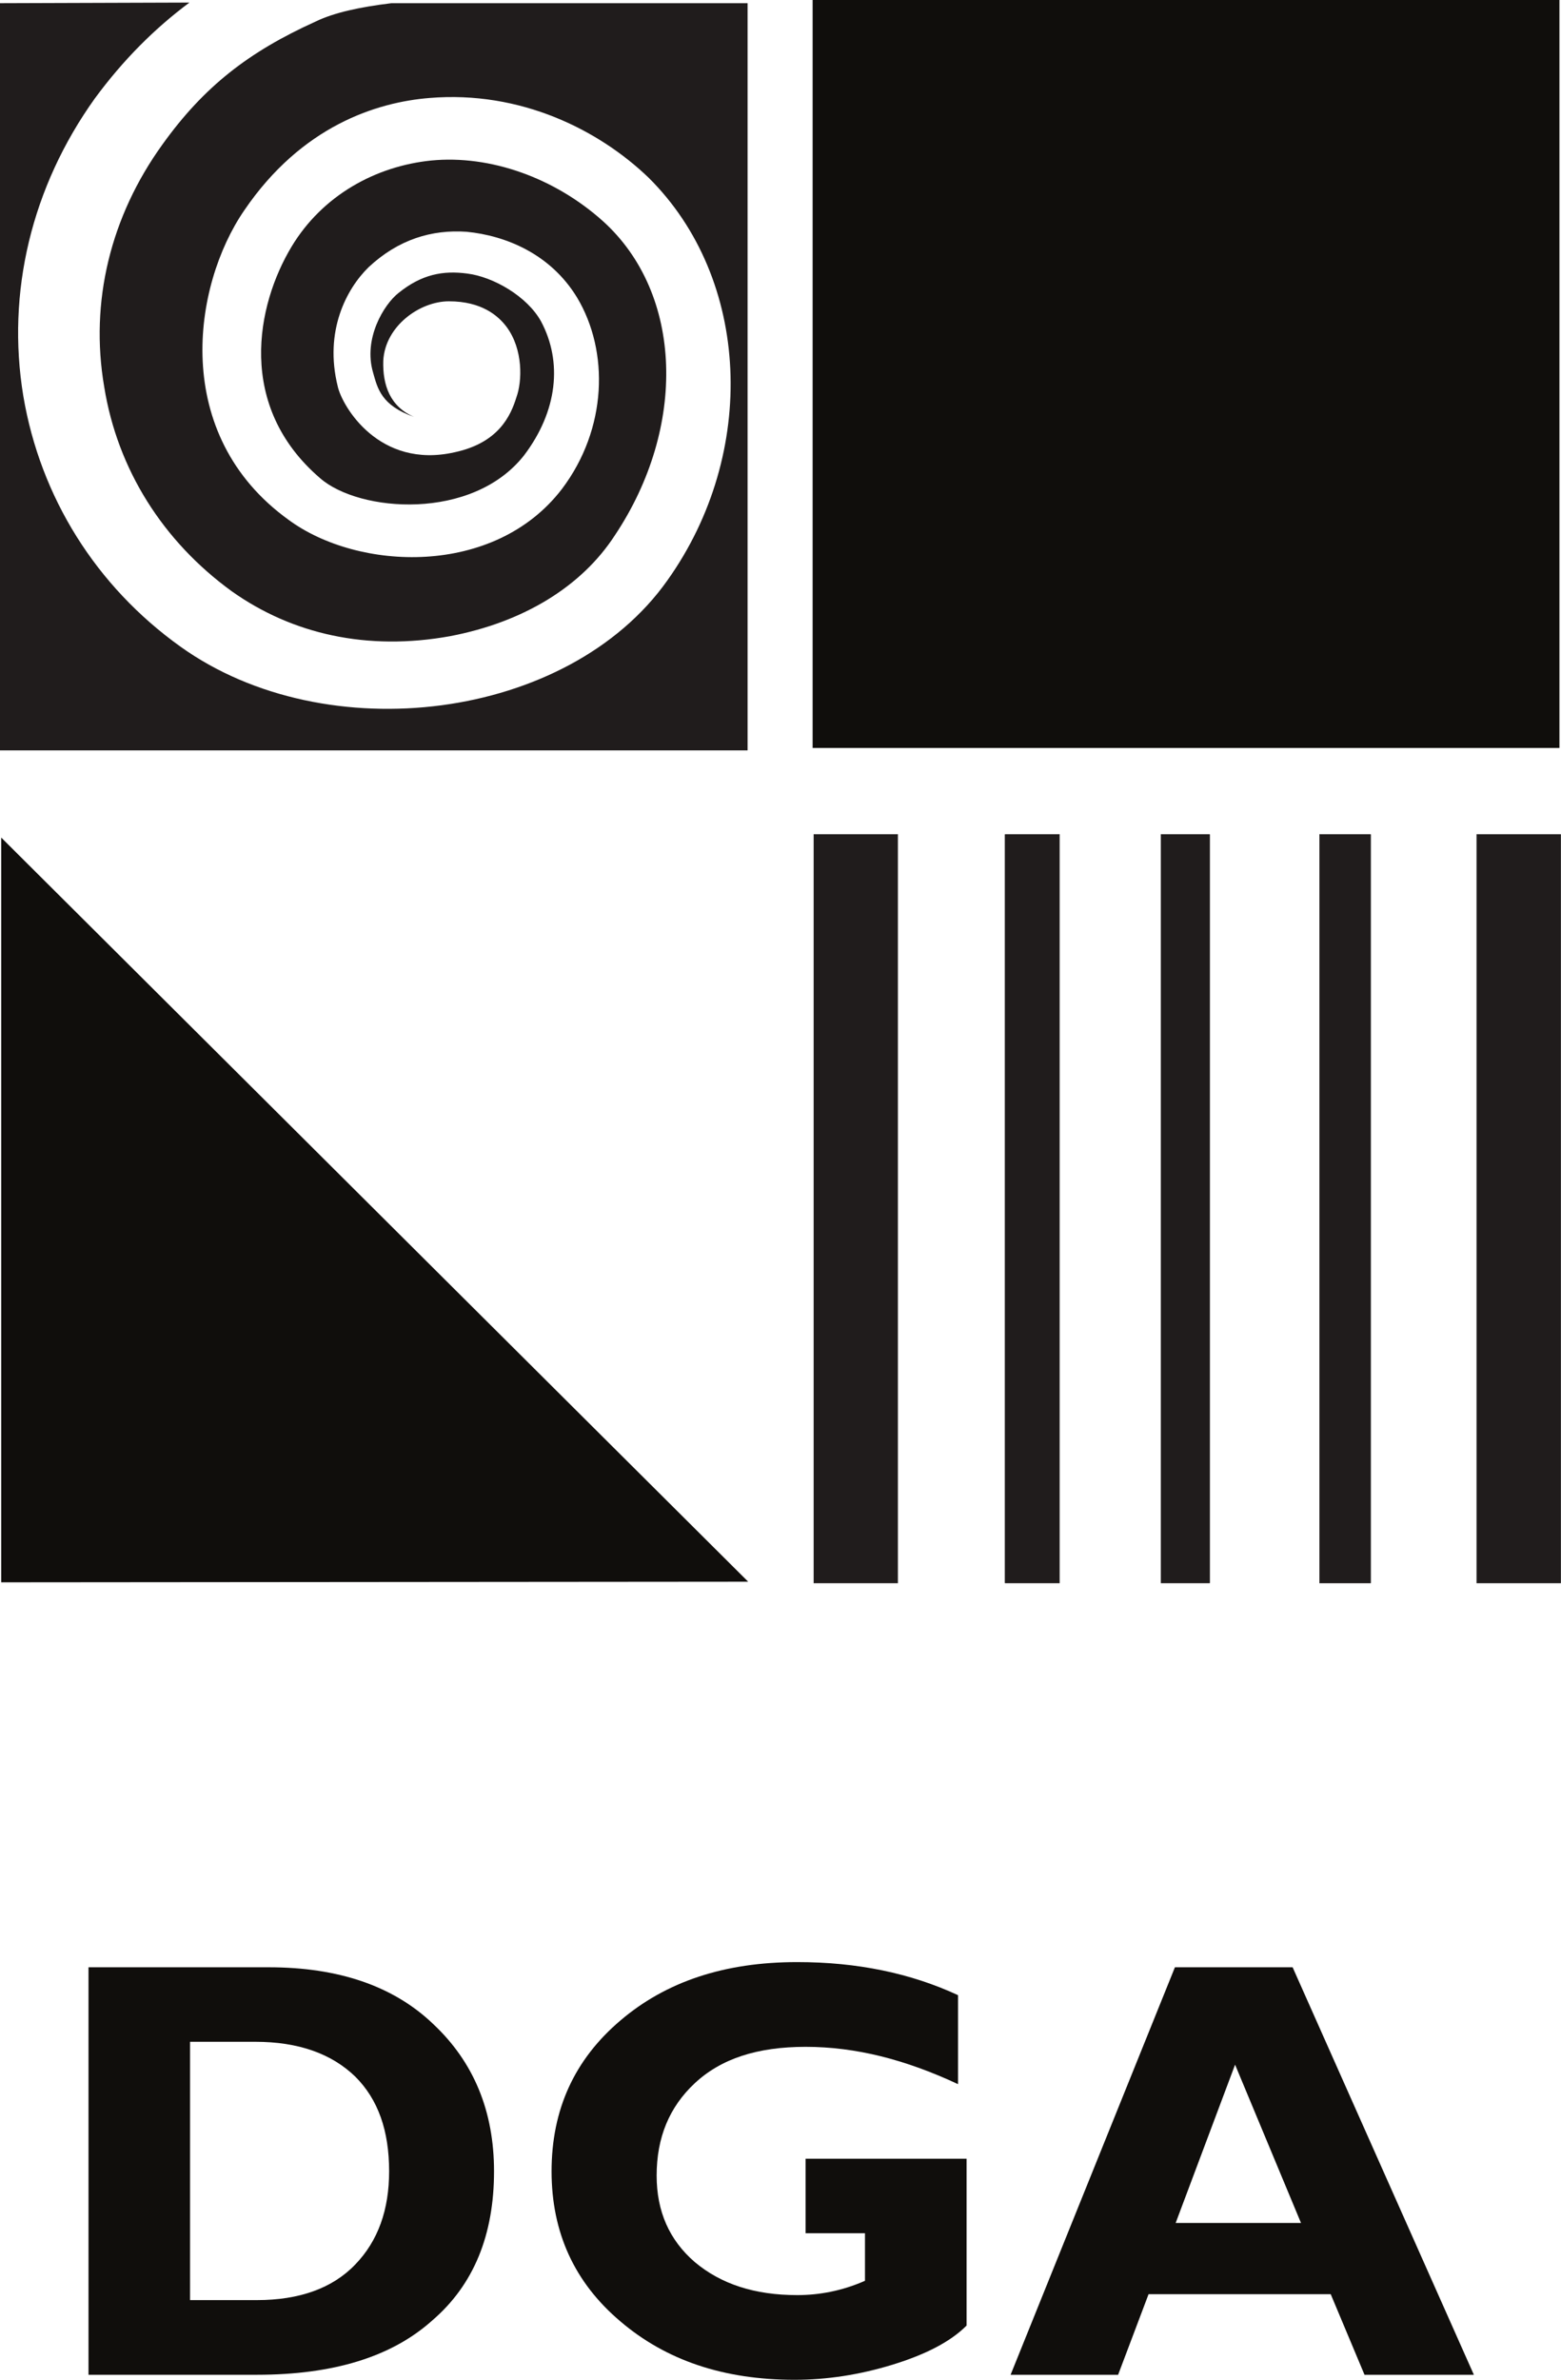 <?xml version="1.0" encoding="UTF-8" standalone="no"?>
<svg
   width="40.04pt"
   height="61pt"
   viewBox="0 0 40.04 61"
   version="1.1"
   id="svg41"
   sodipodi:docname="logo_DGA.eps"
   xmlns:inkscape="http://www.inkscape.org/namespaces/inkscape"
   xmlns:sodipodi="http://sodipodi.sourceforge.net/DTD/sodipodi-0.dtd"
   xmlns="http://www.w3.org/2000/svg"
   xmlns:svg="http://www.w3.org/2000/svg">
  <sodipodi:namedview
     id="namedview43"
     pagecolor="#ffffff"
     bordercolor="#666666"
     borderopacity="1.0"
     inkscape:showpageshadow="2"
     inkscape:pageopacity="0.0"
     inkscape:pagecheckerboard="0"
     inkscape:deskcolor="#d1d1d1"
     inkscape:document-units="pt"
     showgrid="false" />
  <defs
     id="defs5">
    <clipPath
       id="clip-0">
      <path
         clip-rule="nonzero"
         d="m 37,21 h 3.039 V 41 H 37 Z m 0,0"
         id="path2" />
    </clipPath>
  </defs>
  <path
     fill-rule="nonzero"
     fill="#201c1c"
     fill-opacity="1"
     d="M 10.625,10.688 C 9.781,10.395 9.684,9.957 9.57,9.551 9.312,8.68 9.848,7.805 10.219,7.512 c 0.598,-0.484 1.148,-0.582 1.766,-0.5 0.664,0.082 1.539,0.582 1.895,1.23 0.551,1.035 0.422,2.297 -0.438,3.43 -1.328,1.688 -4.227,1.461 -5.23,0.586 -2.156,-1.848 -1.637,-4.438 -0.73,-5.941 0.793,-1.312 2.156,-2.059 3.582,-2.203 1.504,-0.145 3.156,0.438 4.402,1.555 2.059,1.859 2.156,5.277 0.309,8.047 -0.859,1.328 -2.363,2.234 -4.227,2.59 C 9.426,16.691 7.5,16.258 5.945,15.156 4.18,13.875 3.012,12.031 2.672,9.91 2.301,7.738 2.832,5.555 4.164,3.707 5.23,2.219 6.379,1.328 8.098,0.551 8.566,0.324 9.23,0.18 10.039,0.082 h 9.137 V 19.234 H 0 V 0.082 L 4.859,0.066 C 3.969,0.727 3.156,1.539 2.43,2.527 c -1.621,2.266 -2.27,4.969 -1.832,7.625 0.438,2.59 1.863,4.875 4.035,6.426 C 8.371,19.25 14.574,18.473 17.117,14.879 19.449,11.609 19.254,7.141 16.633,4.551 15.367,3.336 13.359,2.316 11.012,2.512 9.668,2.621 7.742,3.223 6.266,5.391 c -1.328,1.93 -1.895,5.75 1.137,7.934 1.781,1.312 5.277,1.473 7.012,-0.793 C 15.578,10.992 15.629,9.004 14.801,7.625 14.121,6.508 12.973,6.039 11.969,5.941 c -0.891,-0.062 -1.75,0.195 -2.512,0.906 -0.566,0.551 -1.148,1.637 -0.793,3.062 0.113,0.5 1.055,2.121 2.996,1.684 1.133,-0.242 1.441,-0.941 1.586,-1.41 0.148,-0.402 0.18,-1.23 -0.258,-1.812 -0.211,-0.277 -0.633,-0.648 -1.473,-0.648 -0.746,0 -1.637,0.633 -1.684,1.523 C 9.812,9.875 10.008,10.426 10.625,10.688 c 0.031,0.016 0,0 0,0"
     id="path7" />
  <path
     fill-rule="nonzero"
     fill="#100e0c"
     fill-opacity="1"
     d="M 0.031,21.469 V 40.559 L 19.191,40.543 0.031,21.469"
     id="path9" />
  <g
     clip-path="url(#clip-0)"
     id="g15">
    <path
       fill-rule="nonzero"
       fill="#201c1c"
       fill-opacity="1"
       d="M 37.879,21.391 H 40.031 V 40.574 H 37.879 V 21.391"
       id="path11" />
    <path
       fill="none"
       stroke-width="0.121"
       stroke-linecap="butt"
       stroke-linejoin="miter"
       stroke="#201c1c"
       stroke-opacity="1"
       stroke-miterlimit="282"
       d="M 378.789,396.094 H 400.312 V 204.258 h -21.523 z m 0,0"
       transform="matrix(0.1,0,0,-0.1,0,61)"
       id="path13" />
  </g>
  <path
     fill-rule="nonzero"
     fill="#201c1c"
     fill-opacity="1"
     d="m 25.781,21.391 h 1.395 V 40.574 H 25.781 V 21.391"
     id="path17" />
  <path
     fill="none"
     stroke-width="0.012"
     stroke-linecap="butt"
     stroke-linejoin="miter"
     stroke="#201c1c"
     stroke-opacity="1"
     stroke-miterlimit="282"
     d="m 25.781,21.391 h 1.395 V 40.574 H 25.781 Z m 0,0"
     id="path19" />
  <path
     fill-rule="nonzero"
     fill="#201c1c"
     fill-opacity="1"
     d="m 29.781,21.391 h 1.246 V 40.574 H 29.781 V 21.391"
     id="path21" />
  <path
     fill="none"
     stroke-width="0.012"
     stroke-linecap="butt"
     stroke-linejoin="miter"
     stroke="#201c1c"
     stroke-opacity="1"
     stroke-miterlimit="282"
     d="m 29.781,21.391 h 1.246 V 40.574 H 29.781 Z m 0,0"
     id="path23" />
  <path
     fill-rule="nonzero"
     fill="#201c1c"
     fill-opacity="1"
     d="M 33.848,21.391 H 35.156 V 40.574 H 33.848 V 21.391"
     id="path25" />
  <path
     fill="none"
     stroke-width="0.012"
     stroke-linecap="butt"
     stroke-linejoin="miter"
     stroke="#201c1c"
     stroke-opacity="1"
     stroke-miterlimit="282"
     d="m 33.848,21.391 h 1.309 v 19.184 h -1.309 z m 0,0"
     id="path27" />
  <path
     fill-rule="nonzero"
     fill="#201c1c"
     fill-opacity="1"
     d="m 20.875,21.391 h 2.152 V 40.574 H 20.875 V 21.391"
     id="path29" />
  <path
     fill="none"
     stroke-width="0.012"
     stroke-linecap="butt"
     stroke-linejoin="miter"
     stroke="#201c1c"
     stroke-opacity="1"
     stroke-miterlimit="282"
     d="m 20.875,21.391 h 2.152 V 40.574 H 20.875 Z m 0,0"
     id="path31" />
  <path
     fill-rule="nonzero"
     fill="#100e0c"
     fill-opacity="1"
     d="M 20.844,0 H 40 V 19.172 H 20.844 V 0"
     id="path33" />
  <path
     fill-rule="nonzero"
     fill="#100e0c"
     fill-opacity="1"
     d="m 4.875,52.336 v 6.621 h 1.715 c 1.086,0 1.934,-0.301 2.52,-0.91 0.59,-0.609 0.871,-1.41 0.871,-2.391 0,-1.039 -0.281,-1.844 -0.871,-2.43 C 8.504,52.641 7.656,52.336 6.547,52.336 Z M 2.27,50.426 h 4.625 c 1.781,0 3.195,0.477 4.215,1.453 1.043,0.977 1.562,2.238 1.562,3.777 0,1.629 -0.52,2.91 -1.586,3.824 -1.043,0.934 -2.539,1.391 -4.496,1.391 H 2.27 V 50.426"
     id="path35" />
  <path
     fill-rule="nonzero"
     fill="#100e0c"
     fill-opacity="1"
     d="m 24.574,51.141 v 2.281 c -1.344,-0.629 -2.625,-0.957 -3.91,-0.957 -1.238,0 -2.172,0.305 -2.844,0.934 -0.652,0.609 -0.977,1.391 -0.977,2.367 0,0.914 0.324,1.652 0.977,2.215 0.672,0.566 1.543,0.848 2.629,0.848 0.566,0 1.152,-0.109 1.738,-0.367 v -1.219 h -1.523 v -1.91 h 4.129 v 4.277 c -0.414,0.414 -1.043,0.738 -1.891,1 C 22.055,60.871 21.211,61 20.383,61 c -1.824,0 -3.301,-0.5 -4.473,-1.5 -1.176,-0.996 -1.762,-2.277 -1.762,-3.844 0,-1.582 0.586,-2.863 1.762,-3.863 1.172,-1 2.672,-1.5 4.539,-1.5 1.543,0 2.91,0.285 4.125,0.848"
     id="path37" />
  <path
     fill-rule="nonzero"
     fill="#100e0c"
     fill-opacity="1"
     d="M 33.371,56.98 31.68,52.922 30.156,56.98 Z M 33.156,50.426 37.805,60.871 H 35 l -0.867,-2.066 h -4.672 l -0.781,2.066 h -2.758 l 4.215,-10.445 h 3.02"
     id="path39" />
</svg>
